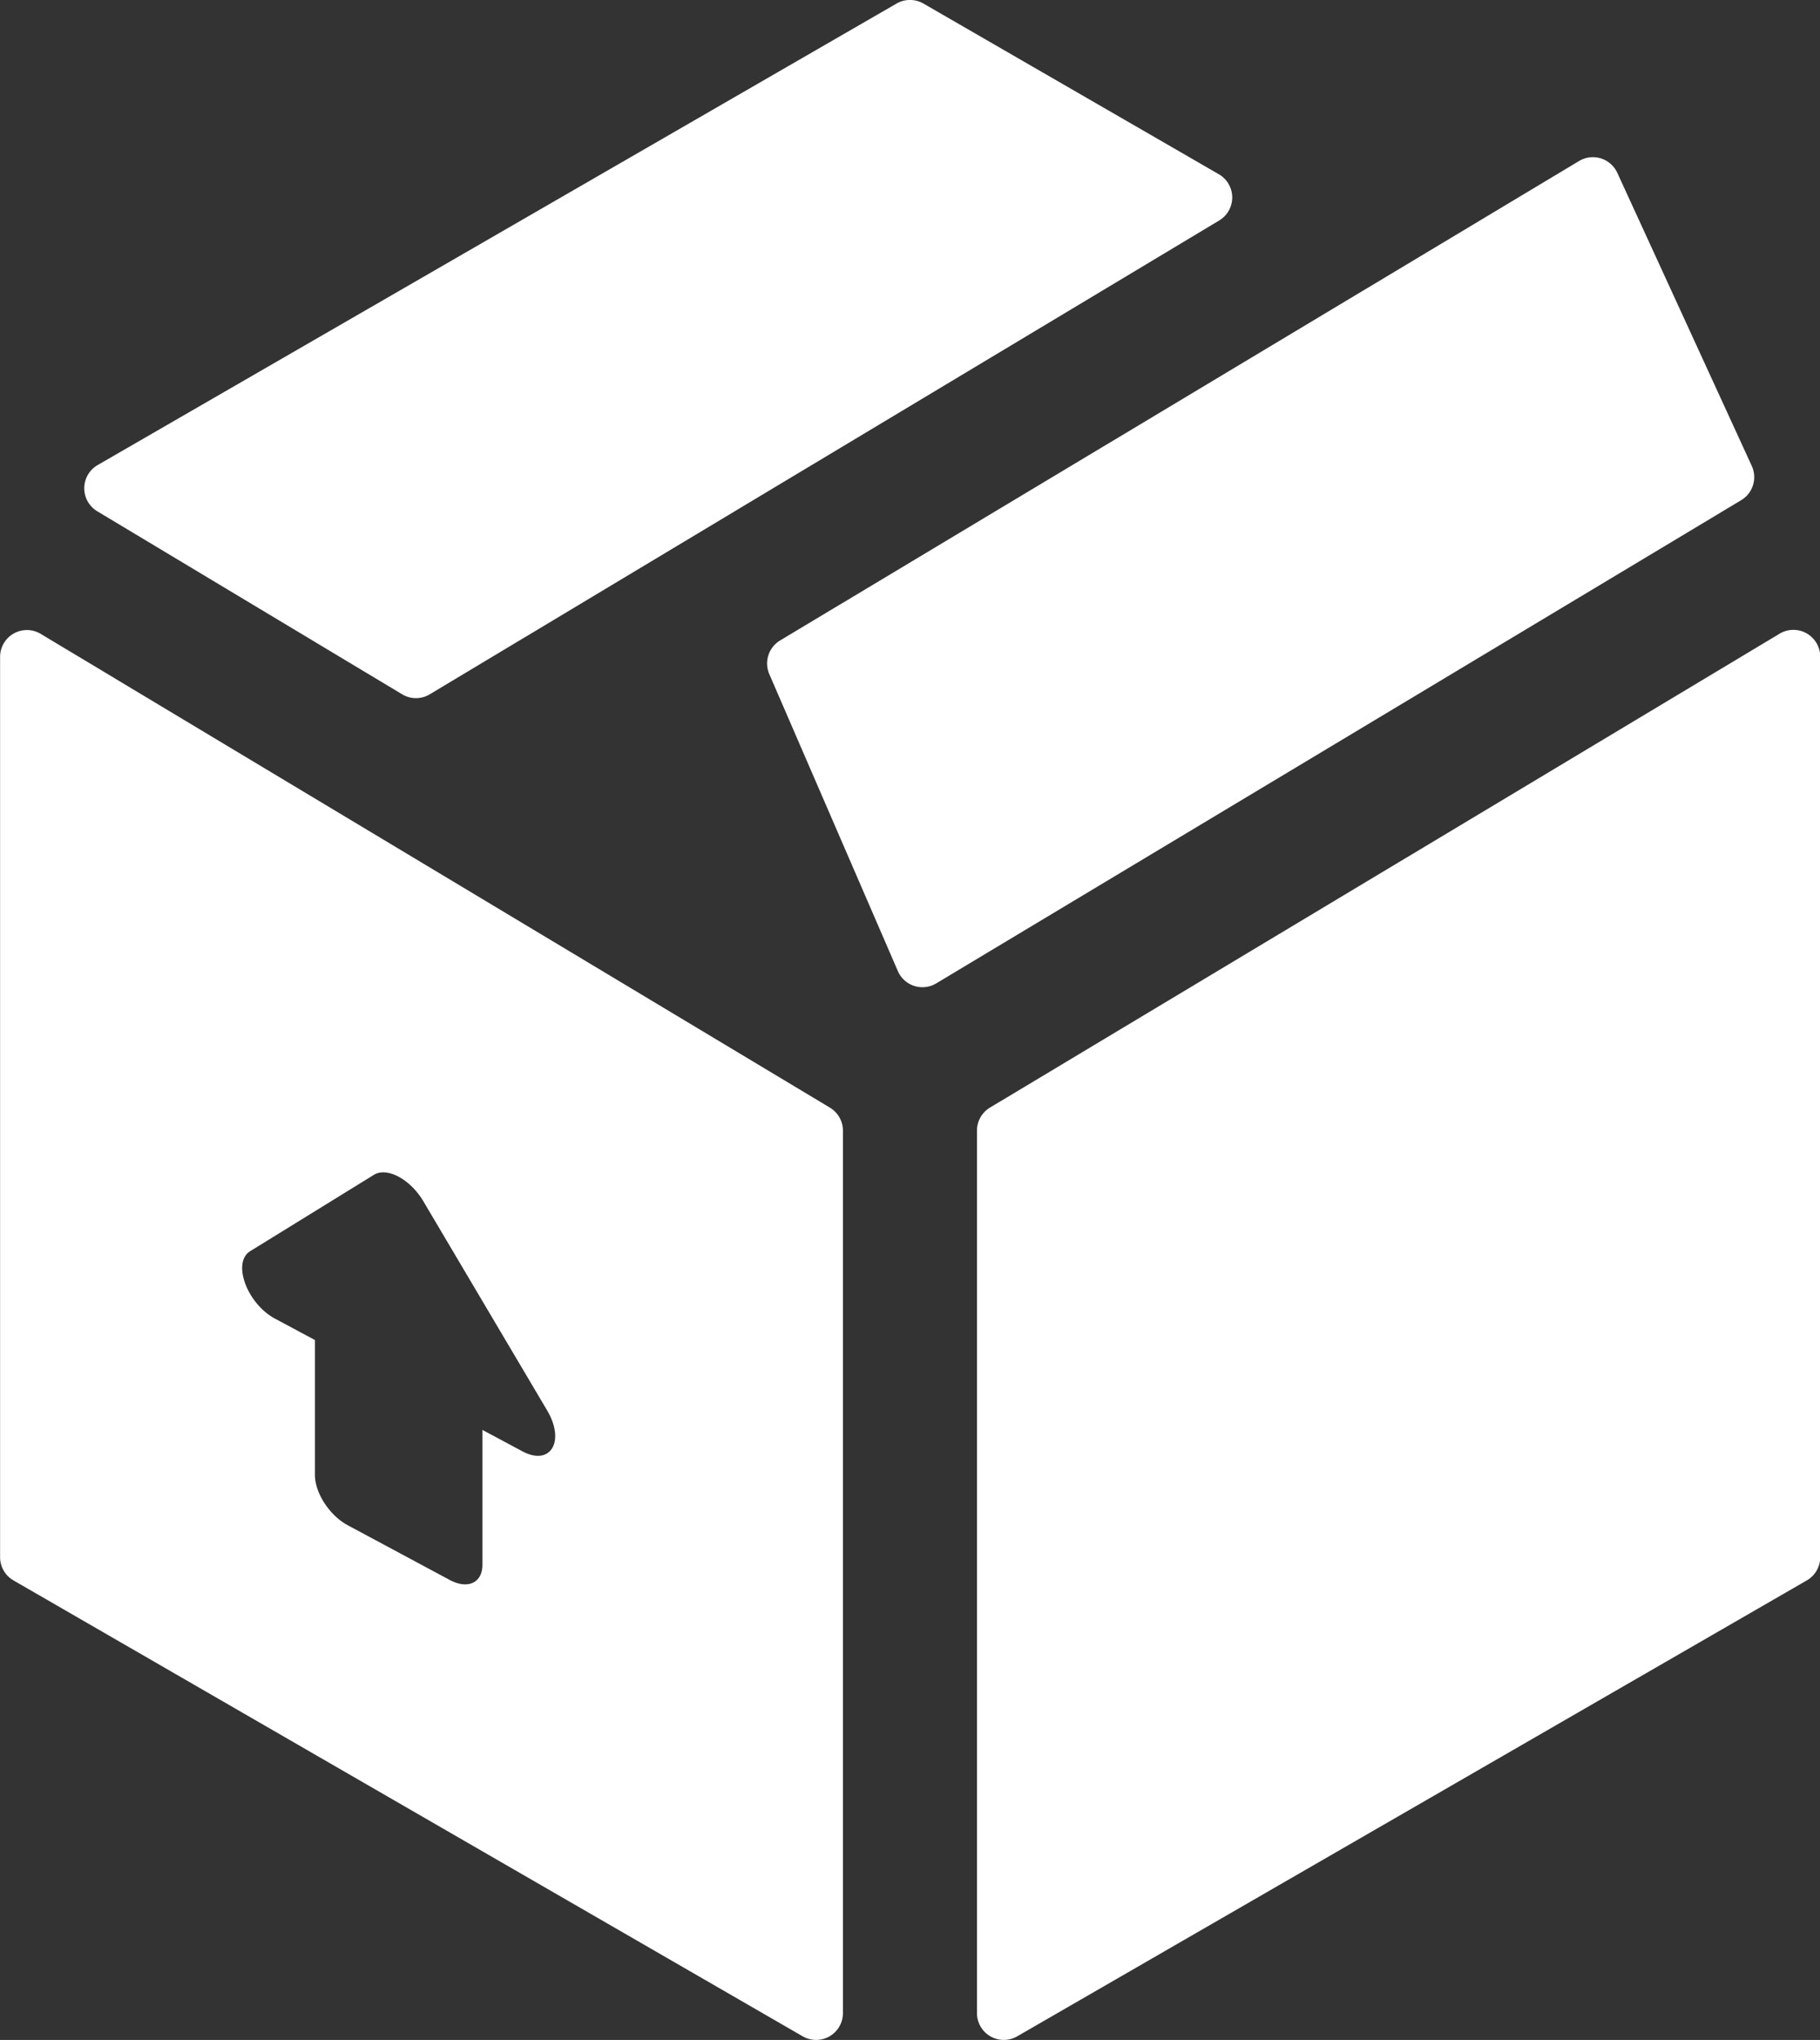 <svg xmlns="http://www.w3.org/2000/svg" id="Capa_1" data-name="Capa 1" viewBox="0 0 416.04 466.12"><rect x="0" y="0" width="416.04" height="466.12" fill="#333333" stroke="none"/><defs><style>.cls-1{fill:#fff;}</style></defs><path class="cls-1" d="M448.73,161.77,268.31,270a6.14,6.14,0,0,0-3,5.26V476.92a6.13,6.13,0,0,0,9.2,5.31L455,378.06a6.12,6.12,0,0,0,3.07-5.31V167A6.13,6.13,0,0,0,448.73,161.77Zm-397.46,0A6.13,6.13,0,0,0,42,167V372.75a6.12,6.12,0,0,0,3.07,5.31L225.47,482.23a6.13,6.13,0,0,0,9.2-5.31V275.28a6.14,6.14,0,0,0-3-5.26ZM161.4,348.56l-9.14-4.89v30.81c0,4.13-3.35,5.69-7.48,3.47l-23.33-12.51c-4.13-2.22-7.48-7.36-7.48-11.49V323.13l-9.13-4.89c-6.42-3.44-9.86-12.83-5.66-15.42l28.28-17.44c3-1.84,8.32,1,11.31,6.07l28.28,47.76C171.25,346.31,167.81,352,161.4,348.56Z" transform="translate(-41.98 -16.94)"></path><path class="cls-1" d="M320.59,56.75l-67.52-39a6.17,6.17,0,0,0-6.14,0L64.31,123.2a6.13,6.13,0,0,0-.09,10.57l69.7,41.82a6.14,6.14,0,0,0,6.3,0L320.68,67.32A6.13,6.13,0,0,0,320.59,56.75Zm121.84,66.67-30.75-67A6.14,6.14,0,0,0,403,53.7L220.31,163.28a6.14,6.14,0,0,0-2.47,7.7l29.38,67.84a6.13,6.13,0,0,0,8.78,2.82L440,131.23A6.13,6.13,0,0,0,442.43,123.42Z" transform="translate(-41.98 -16.94)"></path></svg>